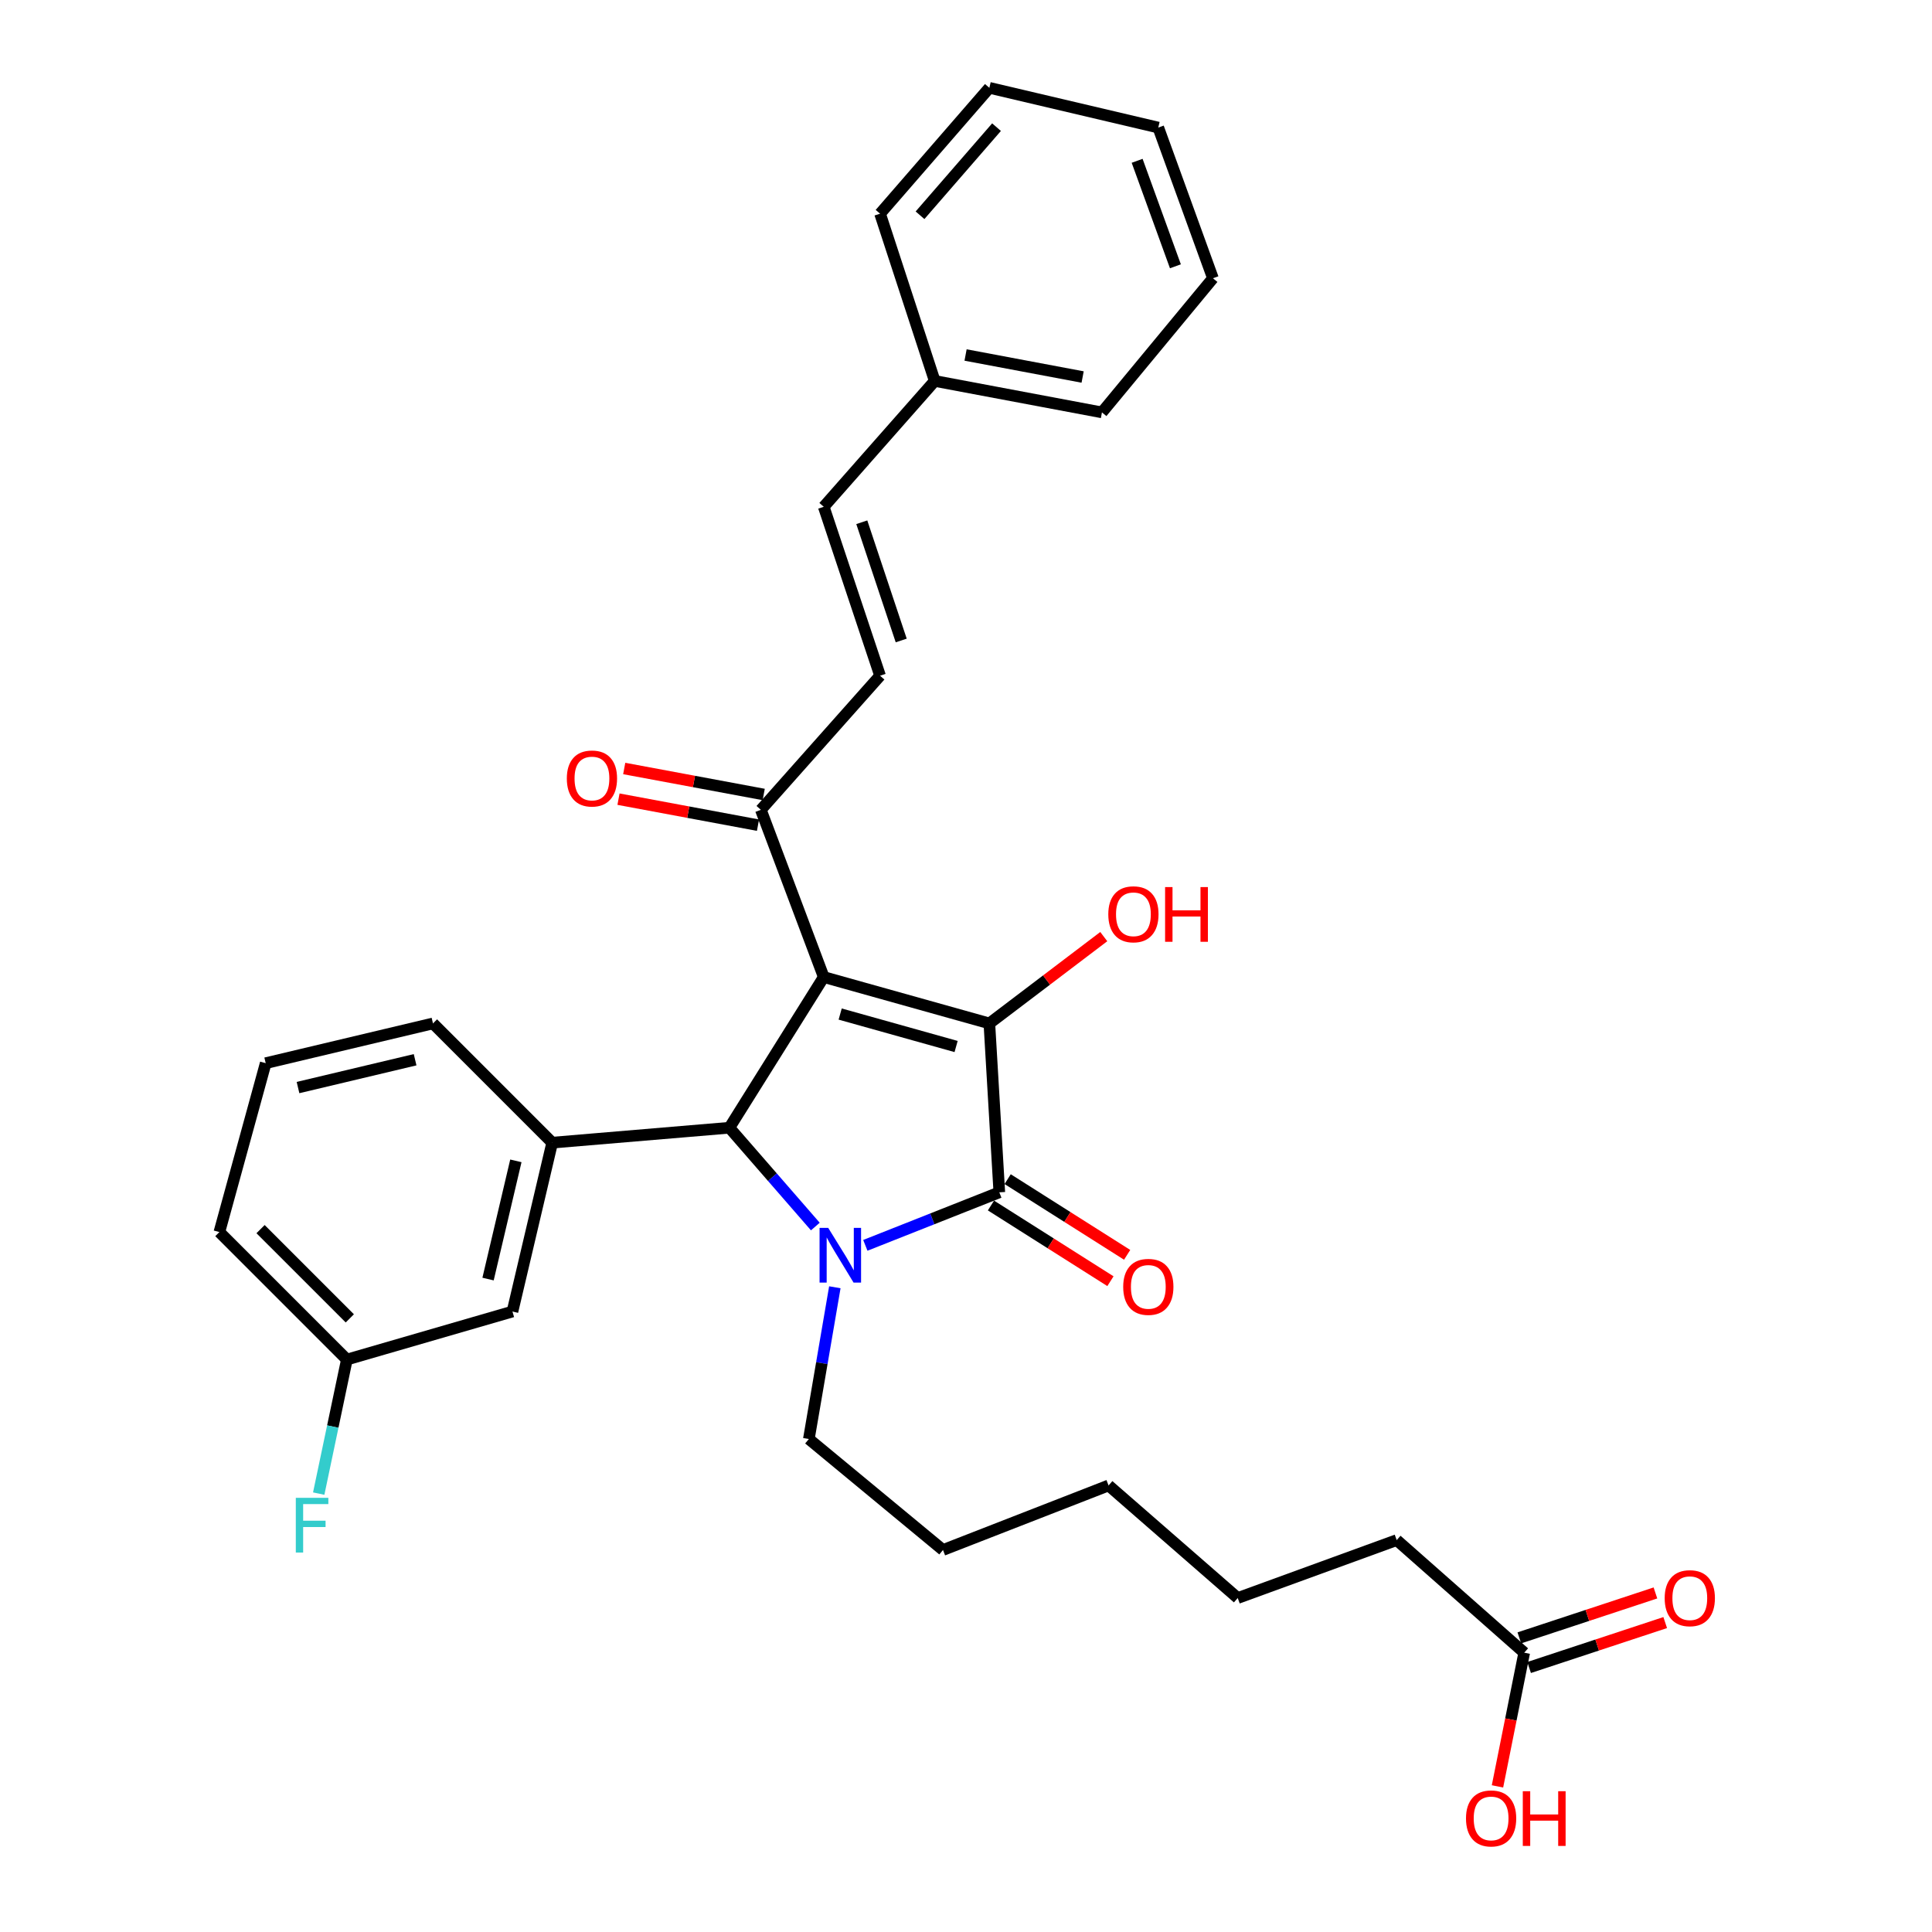 <?xml version='1.0' encoding='iso-8859-1'?>
<svg version='1.1' baseProfile='full'
              xmlns='http://www.w3.org/2000/svg'
                      xmlns:rdkit='http://www.rdkit.org/xml'
                      xmlns:xlink='http://www.w3.org/1999/xlink'
                  xml:space='preserve'
width='1000px' height='1000px' viewBox='0 0 1000 1000'>
<!-- END OF HEADER -->
<rect style='opacity:1.0;fill:#FFFFFF;stroke:none' width='1000' height='1000' x='0' y='0'> </rect>
<path class='bond-1' d='M 426.369,505.719 L 512.091,529.72' style='fill:none;fill-rule:evenodd;stroke:#000000;stroke-width:6px;stroke-linecap:butt;stroke-linejoin:miter;stroke-opacity:1' />
<path class='bond-1' d='M 434.873,524.871 L 494.878,541.672' style='fill:none;fill-rule:evenodd;stroke:#000000;stroke-width:6px;stroke-linecap:butt;stroke-linejoin:miter;stroke-opacity:1' />
<path class='bond-3' d='M 426.369,505.719 L 377.532,583.716' style='fill:none;fill-rule:evenodd;stroke:#000000;stroke-width:6px;stroke-linecap:butt;stroke-linejoin:miter;stroke-opacity:1' />
<path class='bond-5' d='M 426.369,505.719 L 393.817,419.163' style='fill:none;fill-rule:evenodd;stroke:#000000;stroke-width:6px;stroke-linecap:butt;stroke-linejoin:miter;stroke-opacity:1' />
<path class='bond-0' d='M 422.019,634.856 L 399.776,609.286' style='fill:none;fill-rule:evenodd;stroke:#0000FF;stroke-width:6px;stroke-linecap:butt;stroke-linejoin:miter;stroke-opacity:1' />
<path class='bond-0' d='M 399.776,609.286 L 377.532,583.716' style='fill:none;fill-rule:evenodd;stroke:#000000;stroke-width:6px;stroke-linecap:butt;stroke-linejoin:miter;stroke-opacity:1' />
<path class='bond-14' d='M 432.109,666.289 L 425.385,705.561' style='fill:none;fill-rule:evenodd;stroke:#0000FF;stroke-width:6px;stroke-linecap:butt;stroke-linejoin:miter;stroke-opacity:1' />
<path class='bond-14' d='M 425.385,705.561 L 418.661,744.833' style='fill:none;fill-rule:evenodd;stroke:#000000;stroke-width:6px;stroke-linecap:butt;stroke-linejoin:miter;stroke-opacity:1' />
<path class='bond-31' d='M 447.899,644.59 L 482.57,630.869' style='fill:none;fill-rule:evenodd;stroke:#0000FF;stroke-width:6px;stroke-linecap:butt;stroke-linejoin:miter;stroke-opacity:1' />
<path class='bond-31' d='M 482.57,630.869 L 517.241,617.147' style='fill:none;fill-rule:evenodd;stroke:#000000;stroke-width:6px;stroke-linecap:butt;stroke-linejoin:miter;stroke-opacity:1' />
<path class='bond-2' d='M 512.091,529.72 L 517.241,617.147' style='fill:none;fill-rule:evenodd;stroke:#000000;stroke-width:6px;stroke-linecap:butt;stroke-linejoin:miter;stroke-opacity:1' />
<path class='bond-11' d='M 512.091,529.72 L 541.701,507.254' style='fill:none;fill-rule:evenodd;stroke:#000000;stroke-width:6px;stroke-linecap:butt;stroke-linejoin:miter;stroke-opacity:1' />
<path class='bond-11' d='M 541.701,507.254 L 571.311,484.788' style='fill:none;fill-rule:evenodd;stroke:#FF0000;stroke-width:6px;stroke-linecap:butt;stroke-linejoin:miter;stroke-opacity:1' />
<path class='bond-7' d='M 512.92,623.969 L 543.842,643.556' style='fill:none;fill-rule:evenodd;stroke:#000000;stroke-width:6px;stroke-linecap:butt;stroke-linejoin:miter;stroke-opacity:1' />
<path class='bond-7' d='M 543.842,643.556 L 574.764,663.143' style='fill:none;fill-rule:evenodd;stroke:#FF0000;stroke-width:6px;stroke-linecap:butt;stroke-linejoin:miter;stroke-opacity:1' />
<path class='bond-7' d='M 521.562,610.325 L 552.484,629.912' style='fill:none;fill-rule:evenodd;stroke:#000000;stroke-width:6px;stroke-linecap:butt;stroke-linejoin:miter;stroke-opacity:1' />
<path class='bond-7' d='M 552.484,629.912 L 583.406,649.499' style='fill:none;fill-rule:evenodd;stroke:#FF0000;stroke-width:6px;stroke-linecap:butt;stroke-linejoin:miter;stroke-opacity:1' />
<path class='bond-4' d='M 377.532,583.716 L 285.817,591.441' style='fill:none;fill-rule:evenodd;stroke:#000000;stroke-width:6px;stroke-linecap:butt;stroke-linejoin:miter;stroke-opacity:1' />
<path class='bond-9' d='M 285.817,591.441 L 265.252,678.85' style='fill:none;fill-rule:evenodd;stroke:#000000;stroke-width:6px;stroke-linecap:butt;stroke-linejoin:miter;stroke-opacity:1' />
<path class='bond-9' d='M 267.011,600.854 L 252.616,662.04' style='fill:none;fill-rule:evenodd;stroke:#000000;stroke-width:6px;stroke-linecap:butt;stroke-linejoin:miter;stroke-opacity:1' />
<path class='bond-19' d='M 285.817,591.441 L 224.114,529.72' style='fill:none;fill-rule:evenodd;stroke:#000000;stroke-width:6px;stroke-linecap:butt;stroke-linejoin:miter;stroke-opacity:1' />
<path class='bond-6' d='M 393.817,419.163 L 455.52,349.743' style='fill:none;fill-rule:evenodd;stroke:#000000;stroke-width:6px;stroke-linecap:butt;stroke-linejoin:miter;stroke-opacity:1' />
<path class='bond-12' d='M 395.296,411.224 L 359.195,404.496' style='fill:none;fill-rule:evenodd;stroke:#000000;stroke-width:6px;stroke-linecap:butt;stroke-linejoin:miter;stroke-opacity:1' />
<path class='bond-12' d='M 359.195,404.496 L 323.093,397.768' style='fill:none;fill-rule:evenodd;stroke:#FF0000;stroke-width:6px;stroke-linecap:butt;stroke-linejoin:miter;stroke-opacity:1' />
<path class='bond-12' d='M 392.337,427.101 L 356.236,420.373' style='fill:none;fill-rule:evenodd;stroke:#000000;stroke-width:6px;stroke-linecap:butt;stroke-linejoin:miter;stroke-opacity:1' />
<path class='bond-12' d='M 356.236,420.373 L 320.134,413.644' style='fill:none;fill-rule:evenodd;stroke:#FF0000;stroke-width:6px;stroke-linecap:butt;stroke-linejoin:miter;stroke-opacity:1' />
<path class='bond-8' d='M 455.52,349.743 L 426.369,262.317' style='fill:none;fill-rule:evenodd;stroke:#000000;stroke-width:6px;stroke-linecap:butt;stroke-linejoin:miter;stroke-opacity:1' />
<path class='bond-8' d='M 466.468,331.521 L 446.062,270.322' style='fill:none;fill-rule:evenodd;stroke:#000000;stroke-width:6px;stroke-linecap:butt;stroke-linejoin:miter;stroke-opacity:1' />
<path class='bond-16' d='M 426.369,262.317 L 483.81,197.177' style='fill:none;fill-rule:evenodd;stroke:#000000;stroke-width:6px;stroke-linecap:butt;stroke-linejoin:miter;stroke-opacity:1' />
<path class='bond-15' d='M 265.252,678.85 L 179.539,703.703' style='fill:none;fill-rule:evenodd;stroke:#000000;stroke-width:6px;stroke-linecap:butt;stroke-linejoin:miter;stroke-opacity:1' />
<path class='bond-10' d='M 788.933,855.426 L 722.932,797.151' style='fill:none;fill-rule:evenodd;stroke:#000000;stroke-width:6px;stroke-linecap:butt;stroke-linejoin:miter;stroke-opacity:1' />
<path class='bond-13' d='M 791.464,863.094 L 826.688,851.467' style='fill:none;fill-rule:evenodd;stroke:#000000;stroke-width:6px;stroke-linecap:butt;stroke-linejoin:miter;stroke-opacity:1' />
<path class='bond-13' d='M 826.688,851.467 L 861.912,839.84' style='fill:none;fill-rule:evenodd;stroke:#FF0000;stroke-width:6px;stroke-linecap:butt;stroke-linejoin:miter;stroke-opacity:1' />
<path class='bond-13' d='M 786.402,847.758 L 821.626,836.131' style='fill:none;fill-rule:evenodd;stroke:#000000;stroke-width:6px;stroke-linecap:butt;stroke-linejoin:miter;stroke-opacity:1' />
<path class='bond-13' d='M 821.626,836.131 L 856.85,824.504' style='fill:none;fill-rule:evenodd;stroke:#FF0000;stroke-width:6px;stroke-linecap:butt;stroke-linejoin:miter;stroke-opacity:1' />
<path class='bond-17' d='M 788.933,855.426 L 782.015,890.026' style='fill:none;fill-rule:evenodd;stroke:#000000;stroke-width:6px;stroke-linecap:butt;stroke-linejoin:miter;stroke-opacity:1' />
<path class='bond-17' d='M 782.015,890.026 L 775.096,924.625' style='fill:none;fill-rule:evenodd;stroke:#FF0000;stroke-width:6px;stroke-linecap:butt;stroke-linejoin:miter;stroke-opacity:1' />
<path class='bond-25' d='M 418.661,744.833 L 488.09,802.274' style='fill:none;fill-rule:evenodd;stroke:#000000;stroke-width:6px;stroke-linecap:butt;stroke-linejoin:miter;stroke-opacity:1' />
<path class='bond-18' d='M 179.539,703.703 L 172.252,738.394' style='fill:none;fill-rule:evenodd;stroke:#000000;stroke-width:6px;stroke-linecap:butt;stroke-linejoin:miter;stroke-opacity:1' />
<path class='bond-18' d='M 172.252,738.394 L 164.966,773.084' style='fill:none;fill-rule:evenodd;stroke:#33CCCC;stroke-width:6px;stroke-linecap:butt;stroke-linejoin:miter;stroke-opacity:1' />
<path class='bond-32' d='M 179.539,703.703 L 113.547,637.721' style='fill:none;fill-rule:evenodd;stroke:#000000;stroke-width:6px;stroke-linecap:butt;stroke-linejoin:miter;stroke-opacity:1' />
<path class='bond-32' d='M 181.059,682.385 L 134.865,636.197' style='fill:none;fill-rule:evenodd;stroke:#000000;stroke-width:6px;stroke-linecap:butt;stroke-linejoin:miter;stroke-opacity:1' />
<path class='bond-23' d='M 483.81,197.177 L 570.366,213.453' style='fill:none;fill-rule:evenodd;stroke:#000000;stroke-width:6px;stroke-linecap:butt;stroke-linejoin:miter;stroke-opacity:1' />
<path class='bond-23' d='M 499.778,183.747 L 560.367,195.14' style='fill:none;fill-rule:evenodd;stroke:#000000;stroke-width:6px;stroke-linecap:butt;stroke-linejoin:miter;stroke-opacity:1' />
<path class='bond-24' d='M 483.81,197.177 L 455.52,110.603' style='fill:none;fill-rule:evenodd;stroke:#000000;stroke-width:6px;stroke-linecap:butt;stroke-linejoin:miter;stroke-opacity:1' />
<path class='bond-20' d='M 224.114,529.72 L 137.53,550.294' style='fill:none;fill-rule:evenodd;stroke:#000000;stroke-width:6px;stroke-linecap:butt;stroke-linejoin:miter;stroke-opacity:1' />
<path class='bond-20' d='M 214.86,548.519 L 154.251,562.921' style='fill:none;fill-rule:evenodd;stroke:#000000;stroke-width:6px;stroke-linecap:butt;stroke-linejoin:miter;stroke-opacity:1' />
<path class='bond-22' d='M 137.53,550.294 L 113.547,637.721' style='fill:none;fill-rule:evenodd;stroke:#000000;stroke-width:6px;stroke-linecap:butt;stroke-linejoin:miter;stroke-opacity:1' />
<path class='bond-21' d='M 722.932,797.151 L 640.647,827.136' style='fill:none;fill-rule:evenodd;stroke:#000000;stroke-width:6px;stroke-linecap:butt;stroke-linejoin:miter;stroke-opacity:1' />
<path class='bond-29' d='M 570.366,213.453 L 627.816,144.025' style='fill:none;fill-rule:evenodd;stroke:#000000;stroke-width:6px;stroke-linecap:butt;stroke-linejoin:miter;stroke-opacity:1' />
<path class='bond-28' d='M 455.52,110.603 L 512.091,45.455' style='fill:none;fill-rule:evenodd;stroke:#000000;stroke-width:6px;stroke-linecap:butt;stroke-linejoin:miter;stroke-opacity:1' />
<path class='bond-28' d='M 476.2,111.42 L 515.8,65.816' style='fill:none;fill-rule:evenodd;stroke:#000000;stroke-width:6px;stroke-linecap:butt;stroke-linejoin:miter;stroke-opacity:1' />
<path class='bond-27' d='M 488.09,802.274 L 573.794,768.87' style='fill:none;fill-rule:evenodd;stroke:#000000;stroke-width:6px;stroke-linecap:butt;stroke-linejoin:miter;stroke-opacity:1' />
<path class='bond-26' d='M 640.647,827.136 L 573.794,768.87' style='fill:none;fill-rule:evenodd;stroke:#000000;stroke-width:6px;stroke-linecap:butt;stroke-linejoin:miter;stroke-opacity:1' />
<path class='bond-30' d='M 512.091,45.455 L 599.518,66.028' style='fill:none;fill-rule:evenodd;stroke:#000000;stroke-width:6px;stroke-linecap:butt;stroke-linejoin:miter;stroke-opacity:1' />
<path class='bond-33' d='M 627.816,144.025 L 599.518,66.028' style='fill:none;fill-rule:evenodd;stroke:#000000;stroke-width:6px;stroke-linecap:butt;stroke-linejoin:miter;stroke-opacity:1' />
<path class='bond-33' d='M 608.39,137.834 L 588.58,83.236' style='fill:none;fill-rule:evenodd;stroke:#000000;stroke-width:6px;stroke-linecap:butt;stroke-linejoin:miter;stroke-opacity:1' />
<path  class='atom-1' d='M 428.686 635.557
L 437.966 650.557
Q 438.886 652.037, 440.366 654.717
Q 441.846 657.397, 441.926 657.557
L 441.926 635.557
L 445.686 635.557
L 445.686 663.877
L 441.806 663.877
L 431.846 647.477
Q 430.686 645.557, 429.446 643.357
Q 428.246 641.157, 427.886 640.477
L 427.886 663.877
L 424.206 663.877
L 424.206 635.557
L 428.686 635.557
' fill='#0000FF'/>
<path  class='atom-8' d='M 581.367 666.081
Q 581.367 659.281, 584.727 655.481
Q 588.087 651.681, 594.367 651.681
Q 600.647 651.681, 604.007 655.481
Q 607.367 659.281, 607.367 666.081
Q 607.367 672.961, 603.967 676.881
Q 600.567 680.761, 594.367 680.761
Q 588.127 680.761, 584.727 676.881
Q 581.367 673.001, 581.367 666.081
M 594.367 677.561
Q 598.687 677.561, 601.007 674.681
Q 603.367 671.761, 603.367 666.081
Q 603.367 660.521, 601.007 657.721
Q 598.687 654.881, 594.367 654.881
Q 590.047 654.881, 587.687 657.681
Q 585.367 660.481, 585.367 666.081
Q 585.367 671.801, 587.687 674.681
Q 590.047 677.561, 594.367 677.561
' fill='#FF0000'/>
<path  class='atom-12' d='M 573.651 473.229
Q 573.651 466.429, 577.011 462.629
Q 580.371 458.829, 586.651 458.829
Q 592.931 458.829, 596.291 462.629
Q 599.651 466.429, 599.651 473.229
Q 599.651 480.109, 596.251 484.029
Q 592.851 487.909, 586.651 487.909
Q 580.411 487.909, 577.011 484.029
Q 573.651 480.149, 573.651 473.229
M 586.651 484.709
Q 590.971 484.709, 593.291 481.829
Q 595.651 478.909, 595.651 473.229
Q 595.651 467.669, 593.291 464.869
Q 590.971 462.029, 586.651 462.029
Q 582.331 462.029, 579.971 464.829
Q 577.651 467.629, 577.651 473.229
Q 577.651 478.949, 579.971 481.829
Q 582.331 484.709, 586.651 484.709
' fill='#FF0000'/>
<path  class='atom-12' d='M 603.051 459.149
L 606.891 459.149
L 606.891 471.189
L 621.371 471.189
L 621.371 459.149
L 625.211 459.149
L 625.211 487.469
L 621.371 487.469
L 621.371 474.389
L 606.891 474.389
L 606.891 487.469
L 603.051 487.469
L 603.051 459.149
' fill='#FF0000'/>
<path  class='atom-13' d='M 293.39 402.949
Q 293.39 396.149, 296.75 392.349
Q 300.11 388.549, 306.39 388.549
Q 312.67 388.549, 316.03 392.349
Q 319.39 396.149, 319.39 402.949
Q 319.39 409.829, 315.99 413.749
Q 312.59 417.629, 306.39 417.629
Q 300.15 417.629, 296.75 413.749
Q 293.39 409.869, 293.39 402.949
M 306.39 414.429
Q 310.71 414.429, 313.03 411.549
Q 315.39 408.629, 315.39 402.949
Q 315.39 397.389, 313.03 394.589
Q 310.71 391.749, 306.39 391.749
Q 302.07 391.749, 299.71 394.549
Q 297.39 397.349, 297.39 402.949
Q 297.39 408.669, 299.71 411.549
Q 302.07 414.429, 306.39 414.429
' fill='#FF0000'/>
<path  class='atom-14' d='M 861.637 827.216
Q 861.637 820.416, 864.997 816.616
Q 868.357 812.816, 874.637 812.816
Q 880.917 812.816, 884.277 816.616
Q 887.637 820.416, 887.637 827.216
Q 887.637 834.096, 884.237 838.016
Q 880.837 841.896, 874.637 841.896
Q 868.397 841.896, 864.997 838.016
Q 861.637 834.136, 861.637 827.216
M 874.637 838.696
Q 878.957 838.696, 881.277 835.816
Q 883.637 832.896, 883.637 827.216
Q 883.637 821.656, 881.277 818.856
Q 878.957 816.016, 874.637 816.016
Q 870.317 816.016, 867.957 818.816
Q 865.637 821.616, 865.637 827.216
Q 865.637 832.936, 867.957 835.816
Q 870.317 838.696, 874.637 838.696
' fill='#FF0000'/>
<path  class='atom-18' d='M 758.796 941.21
Q 758.796 934.41, 762.156 930.61
Q 765.516 926.81, 771.796 926.81
Q 778.076 926.81, 781.436 930.61
Q 784.796 934.41, 784.796 941.21
Q 784.796 948.09, 781.396 952.01
Q 777.996 955.89, 771.796 955.89
Q 765.556 955.89, 762.156 952.01
Q 758.796 948.13, 758.796 941.21
M 771.796 952.69
Q 776.116 952.69, 778.436 949.81
Q 780.796 946.89, 780.796 941.21
Q 780.796 935.65, 778.436 932.85
Q 776.116 930.01, 771.796 930.01
Q 767.476 930.01, 765.116 932.81
Q 762.796 935.61, 762.796 941.21
Q 762.796 946.93, 765.116 949.81
Q 767.476 952.69, 771.796 952.69
' fill='#FF0000'/>
<path  class='atom-18' d='M 788.196 927.13
L 792.036 927.13
L 792.036 939.17
L 806.516 939.17
L 806.516 927.13
L 810.356 927.13
L 810.356 955.45
L 806.516 955.45
L 806.516 942.37
L 792.036 942.37
L 792.036 955.45
L 788.196 955.45
L 788.196 927.13
' fill='#FF0000'/>
<path  class='atom-19' d='M 153.111 775.274
L 169.951 775.274
L 169.951 778.514
L 156.911 778.514
L 156.911 787.114
L 168.511 787.114
L 168.511 790.394
L 156.911 790.394
L 156.911 803.594
L 153.111 803.594
L 153.111 775.274
' fill='#33CCCC'/>
</svg>
